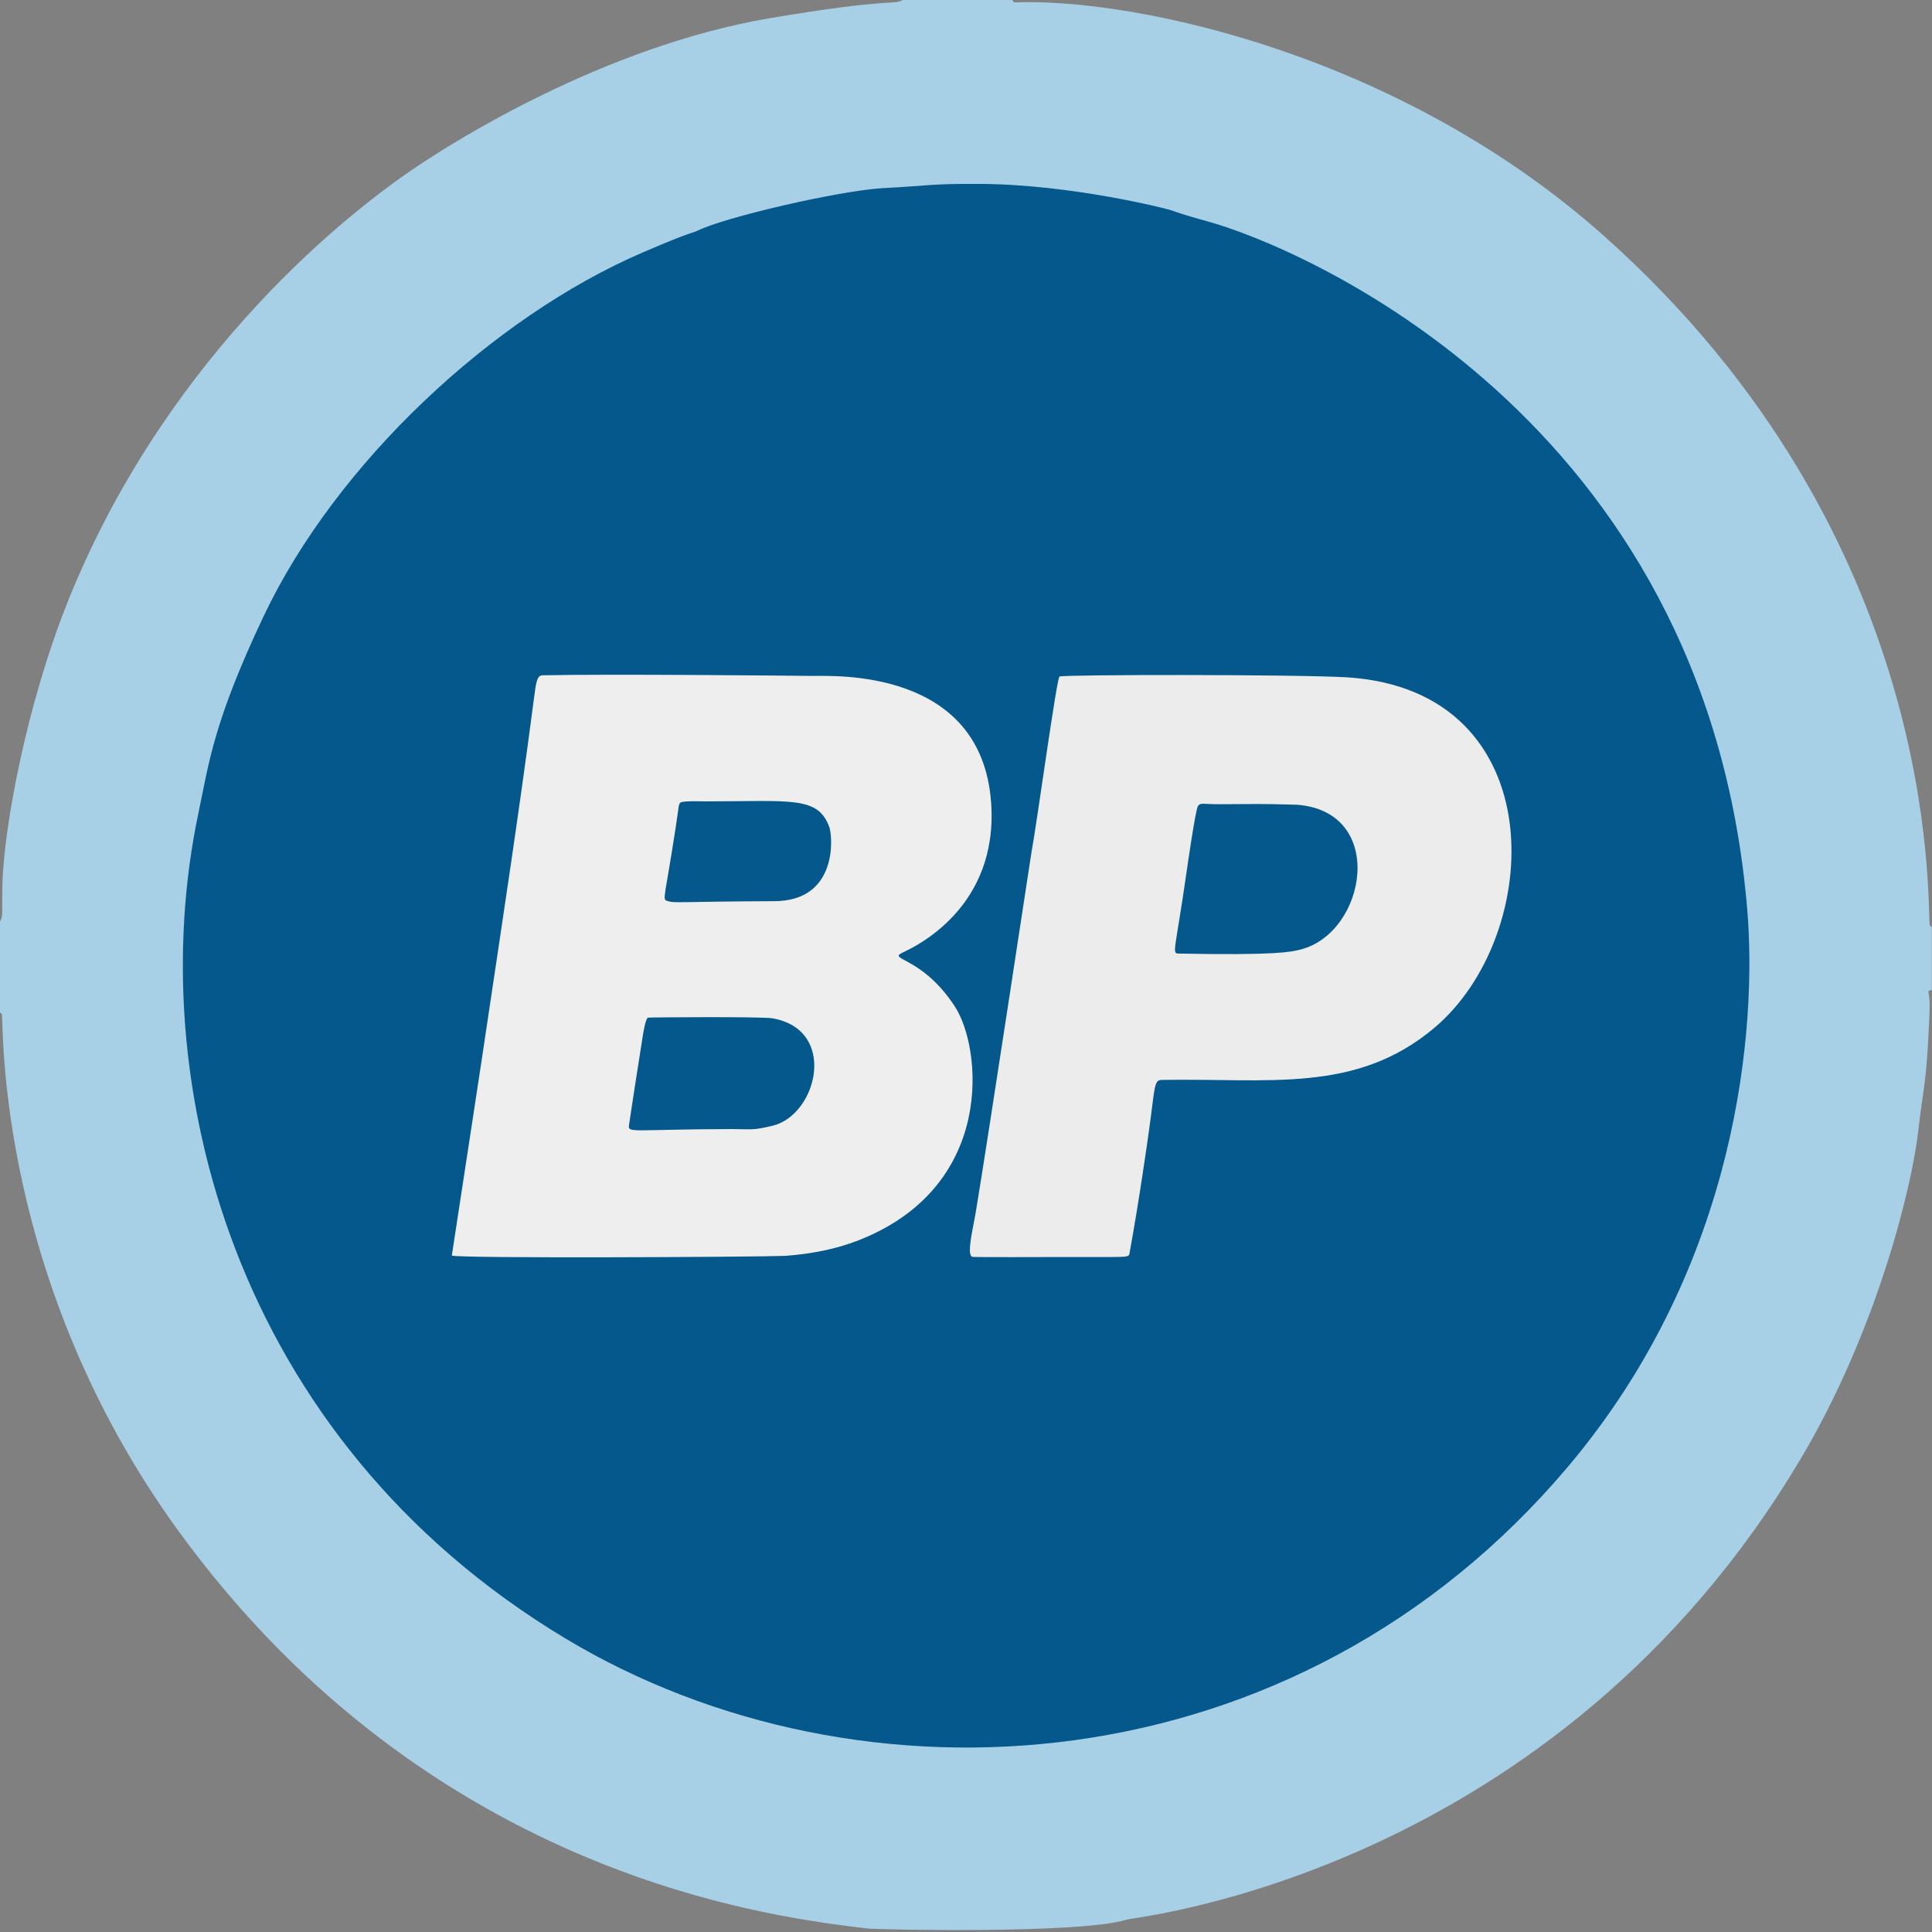 <?xml version="1.0" encoding="UTF-8" standalone="no"?><!DOCTYPE svg PUBLIC "-//W3C//DTD SVG 1.1//EN" "http://www.w3.org/Graphics/SVG/1.1/DTD/svg11.dtd"><svg width="100%" height="100%" viewBox="0 0 4267 4267" version="1.1" xmlns="http://www.w3.org/2000/svg" xmlns:xlink="http://www.w3.org/1999/xlink" xml:space="preserve" xmlns:serif="http://www.serif.com/" style="fill-rule:evenodd;clip-rule:evenodd;stroke-linejoin:round;stroke-miterlimit:2;"><rect x="0" y="0" width="4267" height="4267" fill="#808080" stroke="none"/><g id="Background"><path d="M1993.75,0l241.667,0c2.345,1.413 0.198,5.435 8.555,5.156c265.111,-8.859 849.574,114.949 1300.17,517.324c747.35,667.371 711.095,1466.537 717.877,1520.749c0.273,2.183 4.371,2.505 4.644,4.688l0,137.5c-0.69,2.75 -6.711,1.444 -7.401,4.194c-1.228,4.895 4.144,4.732 2.027,54.29c-6.683,156.411 -13.459,155.371 -24.107,250.022c-15.361,136.553 -95.653,449.789 -257.728,723.837c-545.013,921.545 -1472.306,1016.011 -1489.909,1021.673c-101.121,32.529 -555.358,22.237 -574.826,19.766c-180.843,-22.959 -956.84,-99.919 -1522.746,-880.867c-399.238,-550.948 -383.97,-1110.281 -387.756,-1138.085c-0.288,-2.118 -3.93,-2.713 -4.218,-4.831l0,-200c7.339,-13.613 3.851,-14.372 5.293,-79.202c2.995,-134.66 55.337,-399.726 138.475,-612.457c204.198,-522.492 587.852,-853.517 795.377,-988.118c55.423,-35.948 389.863,-252.866 762.978,-315.818c267.739,-45.173 271.207,-28.097 291.628,-39.821Z" style="fill:#a7cfe5;"/><path d="M1947.982,415.625c105.848,-5.443 105.206,-10.047 216.602,-9.455c202.238,1.076 413.545,55.15 421.03,57.898c28.978,10.643 72.878,22.548 79.28,24.284c199.746,54.168 1104.003,429.029 1194.184,1522.159c20.88,253.1 -16.339,778.568 -395.595,1228.241c-602.122,713.918 -1563.841,771.431 -2215.347,379.567c-735.167,-442.184 -933.463,-1234.302 -810.271,-1820.707c23.582,-112.254 33.374,-202.275 144.381,-436.669c159.91,-337.653 505.601,-660.63 837.157,-803.324c109.217,-47.004 110.748,-43.029 119.994,-47.631c61.276,-30.502 311.637,-88.27 408.584,-94.362Z" style="fill:#04588c;"/><path d="M1735.447,2773.664c-68.072,2.717 -732.745,5.957 -737.567,-0.734c-0.221,-0.307 61.492,-397.816 94.271,-621.069c11.766,-80.137 54.202,-355.721 86.956,-607.876c4.747,-36.541 6.656,-52.273 18.863,-52.529c153.384,-3.212 548.122,0.88 595.782,1.374c45.665,0.473 374.032,-18.304 395.244,280.121c16.444,231.345 -166.867,317.408 -194.64,330.447c-36.8,17.277 41.99,7.556 114.928,120.217c58.805,90.832 89.293,390.128 -203.086,511.685c-80.239,33.36 -154.899,36.439 -170.752,38.363Z" style="fill:#eeeeef;"/><path d="M2977.159,1496.072c454.979,30.505 434.252,570.179 189.795,774.819c-173.626,145.346 -365.898,109.834 -602.375,114.281c-16.269,0.306 -14.16,20.452 -26.46,108.364c-3.091,22.093 -21.971,157.03 -43.654,275.417c-1.786,9.753 -6.739,6.79 -159.051,7.316c-14.986,0.052 -182.081,0.63 -187.33,-0.35c-14.387,-2.685 0.734,-61.097 7.032,-99.009c28.318,-170.465 120.822,-782.344 122.488,-791.393c13.166,-71.512 55.723,-385.438 62.362,-391.294c5.141,-4.535 526.737,-5.011 637.194,1.848Z" style="fill:#ececec;"/><path d="M2864.573,1777.33c199.265,15.301 153.417,282.646 8.105,319.706c-20.986,5.352 -52.013,13.265 -270.572,8.987c-14.371,-0.281 -5.894,-9.632 18.333,-178.735c1.698,-11.852 20.243,-141.295 25.533,-147.471c6.562,-7.663 8.484,-3.505 47.777,-3.644c85.744,-0.303 85.384,-1.252 170.823,1.157Z" style="fill:#04588c;"/><path d="M1614.583,2493.646c-214.616,0.545 -228.243,9.562 -225.379,-8.251c2.568,-15.968 1.709,-15.826 30.8,-199.807c0.495,-3.131 5.74,-36.304 11.135,-38.023c2.401,-0.765 252.225,-2.539 274.944,1.469c145.226,25.619 98.796,213.409 0.385,237.197c-45.472,10.991 -45.561,7.392 -91.885,7.416Z" style="fill:#04588c;"/><path d="M1556.241,1769.965c192.701,-0.189 250.098,-12.22 275.454,56.962c7.233,19.734 19.824,162.804 -121.283,163.39c-218.891,0.909 -219.427,5.142 -237.496,-0.732c-10.599,-3.446 -4.011,-8.674 19.487,-162.678c7.419,-48.619 5.902,-49.059 9.814,-53.876c4.087,-5.034 51.347,-3.076 54.023,-3.065Z" style="fill:#04588c;"/></g></svg>